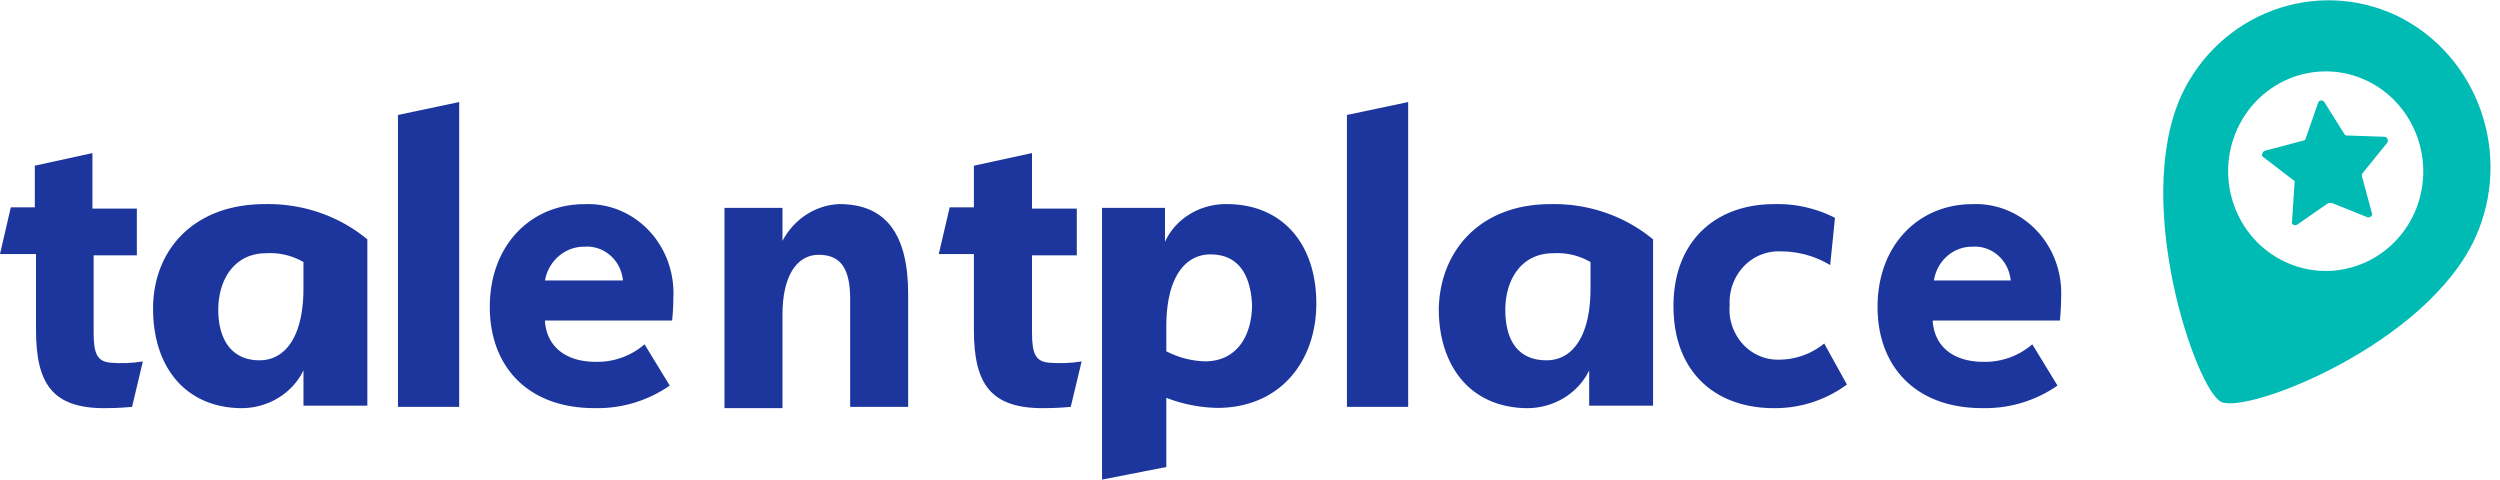 <svg xmlns="http://www.w3.org/2000/svg" width="245" height="47" viewBox="0 0 245 47">
    <g fill="none" fill-rule="evenodd">
        <path fill="#1C369E" d="M12.941 39.876c-.235 0-1.059.124-2.706.124-5.059 0-6.706-2.351-6.706-7.673V24.9H0l1.059-4.58h2.353v-4.083L9.059 15v5.446h4.353v4.579H9.176v7.55c0 2.103.353 2.846 1.648 2.97 1.06.087 2.125.045 3.176-.124l-1.059 4.455z"/>
        <path fill="#1C369E" fill-rule="nonzero" d="M25.957 20.004c3.687-.079 7.27 1.154 10.043 3.456v16.293h-6.26v-3.456c-1.075 2.229-3.412 3.671-6 3.703-5.48 0-8.74-3.95-8.74-9.751 0-5.678 3.913-10.245 10.957-10.245zm-.522 15.305c2.608 0 4.304-2.468 4.304-7.035v-2.592a6.492 6.492 0 0 0-3.652-.865c-3.13 0-4.696 2.593-4.696 5.555 0 2.716 1.174 4.937 4.044 4.937z"/>
        <path fill="#1C369E" d="M39 40V11.266L45 10v29.873h-6z"/>
        <path fill="#1C369E" fill-rule="nonzero" d="M53.408 31.534c.235 2.698 2.351 3.924 4.937 3.924a7.062 7.062 0 0 0 4.82-1.717l2.47 4.047a12.43 12.43 0 0 1-7.407 2.207C51.88 39.995 48 36.071 48 30.063c0-6.009 3.997-10.055 9.287-10.055 2.358-.104 4.647.836 6.304 2.587 1.657 1.752 2.527 4.152 2.396 6.61 0 1.103-.118 2.207-.118 2.207H53.408v.122zm0-4.046h7.641c-.186-1.985-1.854-3.454-3.762-3.311-1.893-.03-3.532 1.369-3.88 3.31z"/>
        <path fill="#1C369E" d="M83.316 40V29.317c0-2.857-.83-4.348-3.08-4.348s-3.552 2.236-3.552 5.838V40H71V20.373h5.684v3.23c1.126-2.14 3.238-3.507 5.566-3.603 4.5 0 6.75 2.857 6.75 8.82v11.056h-5.684V40zM104.932 39.876c-.237 0-1.068.124-2.729.124-5.101 0-6.762-2.351-6.762-7.673V24.9H92l1.068-4.58h2.373v-4.083L101.136 15v5.446h4.39v4.579h-4.39v7.55c0 2.103.356 2.846 1.66 2.97 1.07.087 2.144.045 3.204-.124l-1.068 4.455z"/>
        <path fill="#1C369E" fill-rule="nonzero" d="M129 29.74c0 5.671-3.544 10.233-9.713 10.233a14.631 14.631 0 0 1-4.987-.987v6.781L108 47V20.37h6.169V23.7c1.033-2.265 3.414-3.724 6.037-3.699 5.513 0 8.794 3.945 8.794 9.74zm-10.369-4.808c-2.625 0-4.331 2.465-4.331 7.027v2.466a8.724 8.724 0 0 0 3.806.986c3.15 0 4.594-2.589 4.594-5.548-.131-2.712-1.181-4.931-4.069-4.931z"/>
        <path fill="#1C369E" d="M132 40V11.266L138 10v29.873h-6z"/>
        <path fill="#1C369E" fill-rule="nonzero" d="M151.957 20.004c3.687-.079 7.27 1.154 10.043 3.456v16.293h-6.26v-3.456c-1.075 2.229-3.412 3.671-6 3.703-5.48 0-8.74-3.95-8.74-9.751.13-5.678 4.043-10.245 10.957-10.245zm-.392 15.305c2.609 0 4.305-2.468 4.305-7.035v-2.592a6.492 6.492 0 0 0-3.653-.865c-3.13 0-4.695 2.593-4.695 5.555 0 2.716 1.043 4.937 4.043 4.937z"/>
        <path fill="#1C369E" d="M164 30.003c0-6.462 4.22-9.997 9.848-9.997 2.068-.064 4.12.396 5.98 1.34l-.47 4.633a9.332 9.332 0 0 0-4.806-1.34 4.69 4.69 0 0 0-3.645 1.451 5.092 5.092 0 0 0-1.397 3.79 5.045 5.045 0 0 0 1.291 3.845 4.644 4.644 0 0 0 3.633 1.52 6.981 6.981 0 0 0 4.338-1.585L181 37.683a11.88 11.88 0 0 1-7.152 2.316c-5.745 0-9.848-3.535-9.848-9.996z"/>
        <path fill="#1C369E" fill-rule="nonzero" d="M189.408 31.534c.235 2.698 2.351 3.924 4.937 3.924a7.062 7.062 0 0 0 4.82-1.717l2.47 4.047a12.43 12.43 0 0 1-7.407 2.207c-6.348 0-10.228-3.924-10.228-9.932 0-6.009 3.997-10.055 9.287-10.055 2.358-.104 4.647.836 6.304 2.587 1.657 1.752 2.527 4.152 2.396 6.61 0 1.103-.118 2.207-.118 2.207h-12.461v.122zm.117-4.046h7.524c-.186-1.985-1.854-3.454-3.762-3.311-1.867-.021-3.467 1.387-3.762 3.31z"/>
        <g fill="#00BAB4">
            <path fill-rule="nonzero" d="M234.892 1.54c-7.966-3.765-17.412-.25-21.144 7.867-4.767 10.615 1.466 28.723 3.91 29.972 2.568 1.25 20.168-5.62 24.934-16.11 3.683-8.176.252-17.858-7.7-21.73zm1.711 19.356c-2.227 4.897-7.918 7.021-12.71 4.745-4.792-2.276-6.871-8.09-4.644-12.987 2.227-4.897 7.918-7.021 12.71-4.746 4.773 2.295 6.845 8.09 4.644 12.988z"/>
            <path d="M227.803 10.031l1.956 3.122c.122.125.122.125.244.125l3.667.125c.14.011.26.102.313.235a.38.38 0 0 1-.069.39l-2.322 2.872a.465.465 0 0 0-.122.375l.978 3.621c.122.25-.245.5-.49.375l-3.421-1.374h-.367l-3.056 2.123c-.244.125-.61 0-.488-.374l.244-3.747c0-.125 0-.25-.122-.25l-2.934-2.248c-.244-.125-.122-.5.123-.624l3.789-1a.266.266 0 0 0 .244-.249l1.222-3.497a.345.345 0 0 1 .306-.188c.128 0 .245.073.305.188z"/>
        </g>
    </g>
</svg>